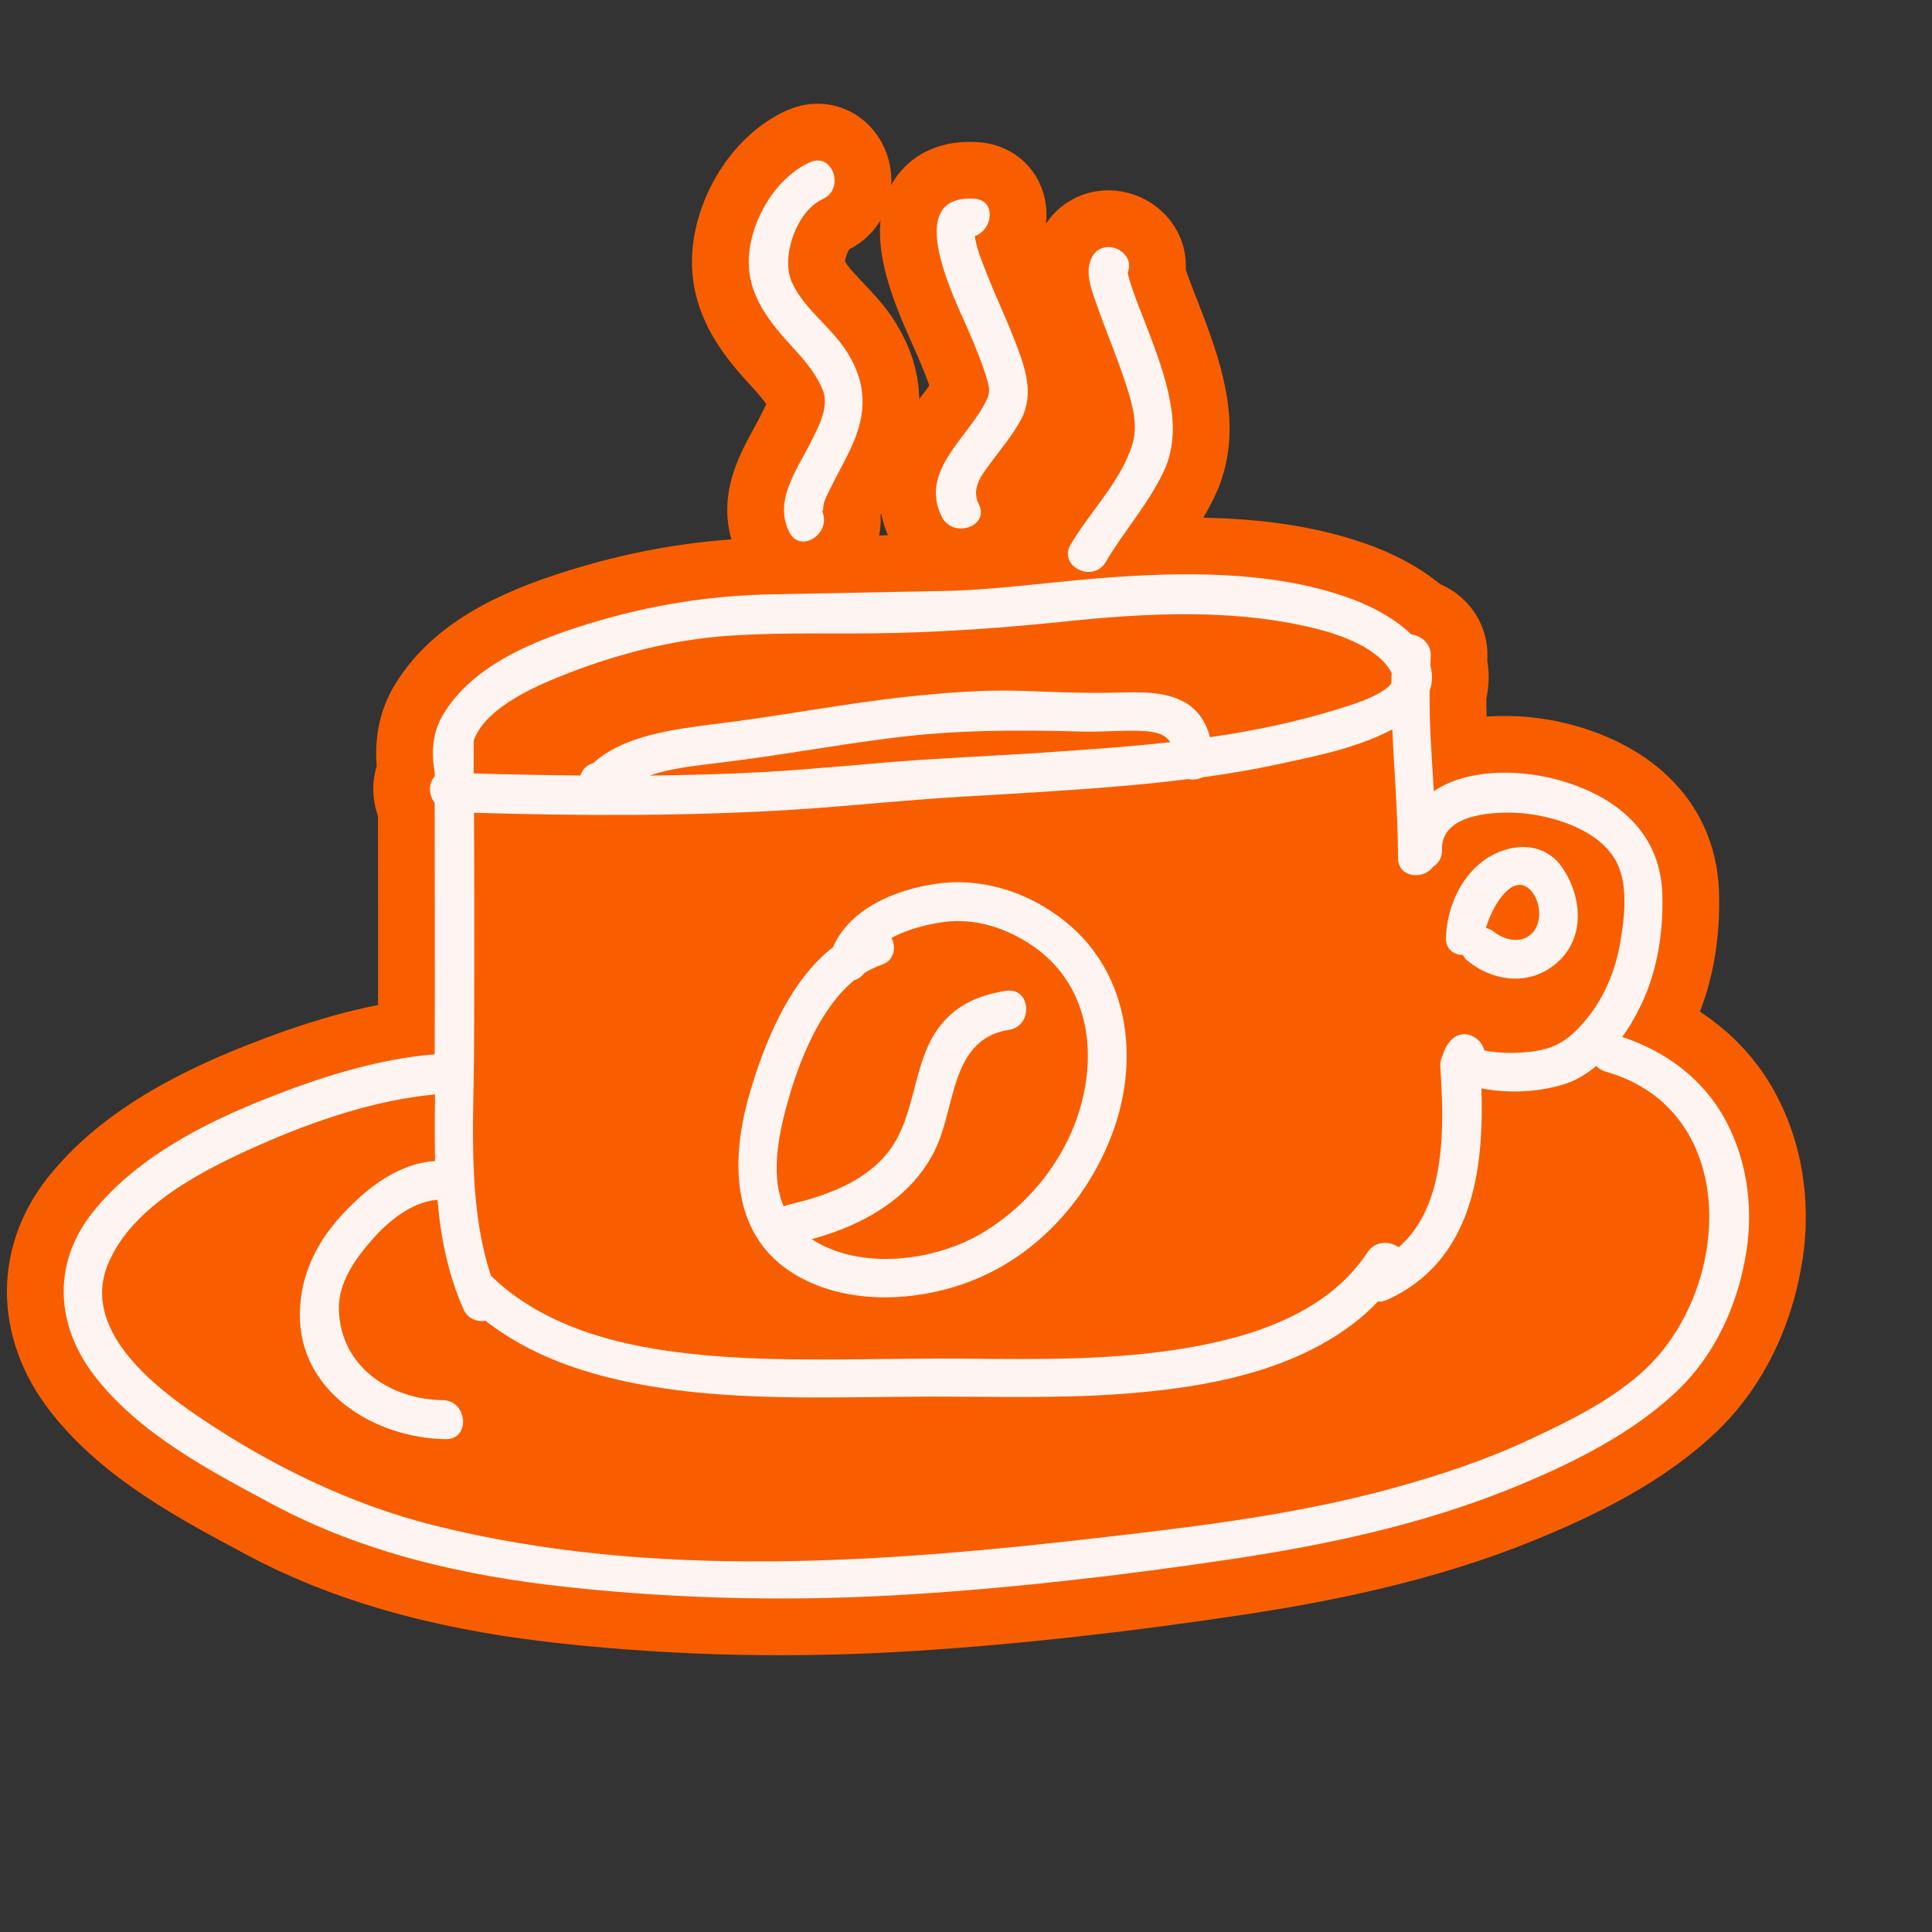 <svg xmlns="http://www.w3.org/2000/svg" xmlns:xlink="http://www.w3.org/1999/xlink" viewBox="0,0,256,256" width="48px" height="48px"><rect x="0" y="0" width="256" height="256" fill="#333333" stroke="none"/><g transform="translate(7.68,7.68) scale(0.94,0.94)"><g fill="none" fill-rule="nonzero" stroke="none" stroke-width="none" stroke-linecap="butt" stroke-linejoin="none" stroke-miterlimit="10" stroke-dasharray="" stroke-dashoffset="0" font-family="none" font-weight="none" font-size="none" text-anchor="none" style="mix-blend-mode: normal"><path transform="scale(0.5,0.5)" d="M475.6,338.8c-2.4,13.3 -8.5,26.5 -18.2,36.1c-13.1,12.9 -31.2,21.7 -48,28.5c-25.3,10.2 -52.2,15.9 -79.1,19.9c-29.5,4.4 -59.4,7.9 -89.2,9.8c-32.6,2.1 -64.9,1.5 -97.4,-2c-28.9,-3.1 -57.6,-9.6 -83.3,-23.4c-17.9,-9.6 -37.6,-19.9 -50.2,-36.3c-11.4,-14.9 -11.7,-32.8 0.6,-47.2c12.2,-14.5 30.3,-23.8 47.6,-30.7c15.1,-6 31.5,-11.3 47.8,-12.6c0.1,-23.6 0,-47.3 0,-70.9c-1.7,-2.2 -1.8,-5.6 0,-7.4c0,-0.4 0,-0.9 0,-1.3c-1,-5.5 -0.6,-11.3 2.4,-16.2c8.5,-14.2 26.3,-21.1 41.4,-25.7c17,-5.2 34,-7.9 51.8,-8.2c15.4,-0.3 30.9,-0.6 46.4,-0.9c15.5,-0.2 30.8,-2.5 46.3,-3.7c22.1,-1.7 46.9,-2.1 68.2,5.2c6,2 13.6,5.6 18.8,10.7c2.9,0.4 5.8,2.7 5.5,6.4c0,0.8 -0.1,1.5 -0.1,2.3c0.7,2.7 0.6,5 -0.2,7.2c-0.1,9.5 0.6,18.9 1.2,28.3c9.4,-6.3 23.3,-6.1 33.8,-3.5c16.4,4.2 29.9,14.2 30.6,32.2c0.4,11.3 -1.5,23.1 -6.8,33.2c-1.2,2.4 -2.7,5 -4.5,7.4c12.6,4.2 23.2,12.1 29.4,24c6.3,11.9 7.7,26.1 5.2,38.8zM223.9,109.2c-1.8,4.1 -4.1,8 -6.1,12.1c-0.6,1.3 -1.5,2.8 -1.9,4.3c-0.199,0.993 -0.101,2.874 -0.59,1.92c3.171,6.293 -5.913,12.473 -9.11,6.18c-4.6,-9 2.4,-17.9 6.3,-25.9c2,-3.9 4.9,-9.5 3.2,-14c-1.8,-4.5 -4.8,-8.1 -8,-11.6c-7,-7.6 -13.6,-15.4 -12.9,-26.3c0.7,-10.5 7.6,-22.1 17.2,-26.5c6.4,-2.9 10,7.5 3.6,10.4c-7.3,3.3 -11.9,16.2 -8.7,23.4c3.5,7.8 11.4,12.8 15.8,20.1c5.3,8.6 5.3,16.8 1.2,25.9zM271.6,101.8c-2.5,4.6 -5.8,8.5 -8.9,12.7c-2.6,3.5 -5.2,7 -3.1,11.3c3.2,6.3 -7.3,9.8 -10.4,3.6c-6.3,-12.5 6.7,-21.9 11.9,-31.6c1.9,-3.5 1.7,-4.3 0.5,-8.3c-1.3,-4 -2.9,-8 -4.6,-11.9c-3.6,-8.6 -19.7,-39.3 1.4,-37.9c6.2,0.4 5.2,8.8 0.1,10.5c0,0.3 0.1,0.5 0.1,0.8c0.5,2.7 1.6,5.7 2.7,8.4c2.9,7.6 6.5,14.9 9.3,22.5c2.4,6.5 4.4,13.2 1,19.9zM312.4,115.1c-4.2,9.8 -11.6,17.8 -17,27c-3.6,6.1 -13.5,1.2 -9.9,-4.9c5.5,-9.4 14.4,-18 17.5,-28.6c1.7,-5.9 -0.6,-12.7 -2.5,-18.3c-2.3,-6.9 -5.2,-13.7 -7.6,-20.6c-1.4,-4 -3.6,-9.4 -1.4,-13.5c3.1,-6 12.5,-1.7 10.1,4.3c0,0.1 0.1,0.3 0.1,0.5c-0.1,-0.1 0.5,2 0.7,2.6c1,3 2.1,6 3.3,9c2.7,7 5.6,14.2 7.3,21.6c1.6,7.2 2.1,13.8 -0.6,20.9z" id="strokeMainSVG" fill="#f85e00" stroke="#f85e00" stroke-width="32" stroke-linejoin="round"></path><g transform="scale(0.5,0.5)" stroke="none" stroke-width="1" stroke-linejoin="miter"><path d="M275,250.4c-7.4,-5.1 -16.2,-8 -25.2,-6.8c-4.3,0.6 -10.1,1.9 -14.7,4.5c1.3,2.7 0.7,6.4 -2.9,7.6c-1.7,0.6 -3.3,1.3 -4.8,2.3c-0.7,1 -1.7,1.7 -2.8,2c-9.3,7.6 -15,21.7 -18.1,32c-2.8,9.5 -5.9,22.2 -1.8,31.8c0.4,-0.2 0.8,-0.4 1.4,-0.5c9.2,-2.1 19,-5.5 25.9,-12.4c5.5,-5.5 7.4,-12 9.3,-19.4c1.7,-6.6 3.5,-13.6 7.8,-19c4.7,-5.8 11.1,-8.4 18.3,-9.5c7,-1.1 7.8,9.9 0.8,11c-15,2.3 -15.2,18.2 -19.2,29.9c-5.6,16 -20.7,24.9 -36.4,29.1c13.7,9 34.9,6.1 48.2,-1.8c14.3,-8.6 25.2,-23.2 28.6,-39.7c3.1,-15.6 -0.8,-31.7 -14.4,-41.1z" fill="#f85e00"></path><path d="M414.7,234.2c-5.1,-4.3 -10.7,5.8 -12.1,11.1c0.8,0.2 1.6,0.5 2.3,1.1c3.2,2.5 8.2,3.4 11.1,-0.1c2.6,-3.2 1.9,-9.4 -1.3,-12.1z" fill="#f85e00"></path><path d="M306.7,189.9c-6.1,-0.4 -12.3,0.3 -18.4,0.1c-18.2,-0.5 -35.9,-0.4 -54,1.9c-15.7,2 -31.3,4.9 -47.1,6.8c-6,0.7 -13.8,1.3 -20.5,3.7c10.8,-0.1 21.6,-0.4 32.4,-1c14.6,-0.8 29.2,-2.5 43.8,-3.4c13.7,-0.9 27.4,-1.6 41.2,-2.5c9.7,-0.7 19.6,-1.4 29.4,-2.5c-1.1,-2 -3.2,-2.9 -6.8,-3.1z" fill="#f85e00"></path><path d="M354.3,160.8c-23.1,-5.7 -48.1,-4.3 -71.6,-1.8c-15.5,1.6 -31,2.7 -46.5,3.1c-15.7,0.4 -31.4,-0.3 -47.1,0.8c-15.1,1 -30.5,4.9 -44.6,10.3c-8,3.1 -24,9.4 -27.3,19.4c0,0.2 0,0.3 0,0.5c0,2.9 0,5.8 0,8.7c10,0.3 20,0.5 30.1,0.6c0.7,-1.9 2,-3 3.6,-3.5c8.8,-7.9 23.2,-9.6 34.2,-11c18.1,-2.2 36,-5.6 54.1,-7.7c10.5,-1.2 21,-2 31.6,-1.7c9.4,0.2 18.8,0.7 28.2,0.5c6.2,-0.2 13,-0.4 18.6,2.7c3.9,2.2 6.1,5.8 7.2,9.9c12.3,-1.8 24.5,-4.2 36.3,-8c2.2,-0.7 12.3,-3.6 14.8,-7.2c0,-1 0,-1.9 0.1,-2.9c-3.6,-7.1 -14.7,-10.9 -21.7,-12.7z" fill="#f85e00"></path><path d="M436.2,286c-1.2,-0.3 -2.1,-0.9 -2.7,-1.6c-2.6,2.1 -5.3,3.9 -8.4,4.9c-7.4,2.5 -16.3,2.9 -24,1.4c0.8,23.5 -2.7,48.7 -26.5,59.6c-1,0.4 -1.8,0.6 -2.7,0.5c-1.9,2 -3.9,3.9 -6.1,5.6c-16.3,12.8 -37.6,17.6 -57.8,19.7c-20.4,2.1 -40.9,1.5 -61.3,1.5c-23,0 -46,1.1 -68.9,-1.4c-20.3,-2.2 -41.2,-7.3 -57.5,-20c-2.4,0.4 -5,-0.5 -6.2,-3.3c-4.3,-9.6 -6.3,-20.1 -7.3,-30.8c-7.2,0.6 -13.6,5.9 -18.3,11.1c-4.9,5.5 -9.7,12.1 -9.5,19.9c0.4,15.9 14.2,25.3 29.3,25.5c7,0.1 7.9,11.1 0.8,11c-20,-0.3 -41.5,-13.4 -41.1,-35.6c0.2,-10.8 4.8,-20.1 12.2,-28c6.8,-7.3 15.6,-14.2 25.9,-14.8c-0.2,-6.3 -0.1,-12.6 0,-18.8c-17,1.5 -34.1,7.4 -49.6,14.3c-15.4,6.8 -35.5,16.8 -42.5,33.3c-7.8,18.4 12.2,34.3 25.5,43.3c20.1,13.6 42.7,24.7 66.3,30.6c62,15.6 127.4,10.5 190.1,3.2c27,-3.1 54.1,-6.6 80.3,-13.7c13.1,-3.6 26.1,-8 38.5,-13.7c11.2,-5.2 23.8,-11.4 32.8,-20c24.6,-23.4 26.8,-73.1 -11.3,-83.7z" fill="#f85e00"></path><path d="M439.6,226.8c-4.7,-9.5 -19,-13.7 -28.7,-14.1c-7.6,-0.3 -21,0.8 -20.6,10.4c0.1,2.3 -1,3.9 -2.5,4.8c-2.7,3.8 -9.9,3.2 -9.9,-2.5c-0.1,-12.1 -1.2,-24.1 -1.6,-36.2c-0.3,0.2 -0.7,0.3 -1,0.5c-9.5,4.7 -20.3,7 -30.7,9.2c-7.2,1.5 -14.5,2.7 -21.8,3.8c-1.3,0.6 -2.7,0.8 -4.1,0.5c-6.4,0.8 -12.7,1.5 -19.1,2c-15,1.3 -30.1,2.1 -45.1,3c-15.6,0.9 -31.1,2.6 -46.6,3.6c-30.2,1.9 -60.4,1.8 -90.5,0.9c0,22.8 0.1,45.7 0,68.5c-0.1,20.2 -1.7,42.5 4.9,62.1c0.2,0.2 0.5,0.4 0.7,0.6c0.9,0.9 1.9,1.8 2.9,2.6c17.7,14.5 42,18.3 64.2,19.7c21.9,1.4 43.8,0.2 65.7,0.4c21,0.2 42.3,0.5 63.1,-3.1c18.9,-3.3 39.5,-10.1 50.5,-26.9c2.2,-3.3 6.3,-3.2 8.8,-1.4c13.5,-11.9 12.8,-34.3 11.7,-51.2c-0.1,-1.3 0.2,-2.4 0.8,-3.2c0.3,-1.2 0.9,-2.5 2.1,-3.8c3.4,-3.8 8.7,-1.1 9.5,2.7c0.6,0.1 1.2,0.2 1.5,0.3c3,0.4 6.1,0.5 9.2,0.3c6.9,-0.5 11.2,-1.9 15.9,-6.9c6.3,-6.6 10.1,-14.9 11.7,-23.8c1.2,-6.9 2.3,-16.2 -1,-22.8zM296.4,305.5c-6.7,16.3 -19.3,30.4 -35.4,37.9c-16.4,7.6 -39,9.1 -54.6,-1.2c-17,-11.2 -16.6,-32.2 -11.5,-49.8c4.1,-14.1 11.1,-31.9 23.6,-41.6c4.8,-11 17.8,-16.4 29.2,-17.9c13,-1.8 26,2.4 36.2,10.6c18.9,15 21.3,40.7 12.5,62zM422.8,255c-7.4,6.6 -17.6,5.6 -25.1,-0.3c-0.7,-0.6 -1.2,-1.2 -1.5,-1.8c-2.6,0 -4.9,-1.6 -4.8,-4.9c0.3,-8.7 4.4,-18 12.1,-22.7c6.9,-4.2 15.8,-4.1 20.8,3.1c5.4,8.1 6.3,19.7 -1.5,26.6z" fill="#f85e00"></path><path d="M470.4,300c-6.2,-11.9 -16.8,-19.8 -29.4,-24c1.8,-2.4 3.3,-5 4.5,-7.4c5.3,-10.1 7.2,-21.9 6.8,-33.2c-0.7,-18 -14.2,-28 -30.6,-32.2c-10.5,-2.6 -24.4,-2.8 -33.8,3.5c-0.6,-9.4 -1.3,-18.8 -1.2,-28.3c0.8,-2.2 0.9,-4.5 0.2,-7.2c0,-0.8 0.1,-1.5 0.1,-2.3c0.3,-3.7 -2.6,-6 -5.5,-6.4c-5.2,-5.1 -12.8,-8.7 -18.8,-10.7c-21.3,-7.3 -46.1,-6.9 -68.2,-5.2c-15.5,1.2 -30.8,3.5 -46.3,3.7c-15.5,0.3 -31,0.6 -46.4,0.9c-17.8,0.3 -34.8,3 -51.8,8.2c-15.1,4.6 -32.9,11.5 -41.4,25.7c-3,4.9 -3.4,10.7 -2.4,16.2c0,0.4 0,0.9 0,1.3c-1.8,1.8 -1.7,5.2 0,7.4c0,23.6 0.1,47.3 0,70.9c-16.3,1.3 -32.7,6.6 -47.8,12.6c-17.3,6.9 -35.4,16.2 -47.6,30.7c-12.3,14.4 -12,32.3 -0.6,47.2c12.6,16.4 32.3,26.7 50.2,36.3c25.7,13.8 54.4,20.3 83.3,23.4c32.5,3.5 64.8,4.1 97.4,2c29.8,-1.9 59.7,-5.4 89.2,-9.8c26.9,-4 53.8,-9.7 79.1,-19.9c16.8,-6.8 34.9,-15.6 48,-28.5c9.7,-9.6 15.8,-22.8 18.2,-36.1c2.5,-12.7 1.1,-26.9 -5.2,-38.8zM144.5,173.2c14.1,-5.4 29.5,-9.3 44.6,-10.3c15.7,-1.1 31.4,-0.4 47.1,-0.8c15.6,-0.4 31,-1.5 46.5,-3.1c23.5,-2.5 48.4,-3.9 71.6,1.8c7,1.7 18.1,5.5 21.7,12.6c0,1 -0.1,1.9 -0.1,2.9c-2.4,3.6 -12.6,6.5 -14.8,7.2c-11.8,3.7 -24,6.2 -36.3,8c-1.1,-4.1 -3.3,-7.7 -7.2,-9.9c-5.6,-3.1 -12.4,-2.8 -18.6,-2.7c-9.4,0.3 -18.8,-0.2 -28.2,-0.5c-10.6,-0.3 -21.1,0.6 -31.6,1.7c-18.1,2 -36,5.5 -54.1,7.7c-11,1.4 -25.5,3.1 -34.2,11c-1.7,0.5 -3,1.6 -3.6,3.5c-10,-0.1 -20,-0.3 -30.1,-0.6c0,-2.9 0,-5.8 0,-8.7c0,-0.2 0,-0.4 0,-0.5c3.4,-9.9 19.3,-16.2 27.3,-19.3zM313.6,192.9c-9.8,1.1 -19.6,1.8 -29.4,2.5c-13.7,1 -27.4,1.6 -41.2,2.5c-14.6,1 -29.2,2.6 -43.8,3.4c-10.8,0.6 -21.6,0.9 -32.4,1c6.7,-2.3 14.5,-2.9 20.5,-3.7c15.7,-1.9 31.3,-4.8 47.1,-6.8c18.2,-2.4 35.8,-2.4 54,-1.9c6.1,0.2 12.3,-0.5 18.4,-0.1c3.5,0.3 5.6,1.2 6.8,3.1zM117.3,281.3c0.1,-22.8 0.1,-45.7 0,-68.5c30.2,0.9 60.4,1 90.5,-0.9c15.6,-1 31.1,-2.7 46.6,-3.6c15.1,-0.9 30.1,-1.7 45.1,-3c6.4,-0.5 12.8,-1.2 19.1,-2c1.3,0.3 2.8,0.1 4.1,-0.5c7.3,-1 14.6,-2.2 21.8,-3.8c10.3,-2.2 21.2,-4.4 30.7,-9.2c0.3,-0.2 0.7,-0.3 1,-0.5c0.5,12.1 1.6,24.1 1.6,36.2c0,5.7 7.2,6.3 9.9,2.5c1.5,-0.9 2.6,-2.6 2.5,-4.8c-0.3,-9.6 13.1,-10.7 20.6,-10.4c9.8,0.4 24,4.6 28.7,14.1c3.3,6.6 2.1,15.8 0.9,22.8c-1.6,8.9 -5.4,17.3 -11.7,23.8c-4.8,5 -9,6.4 -15.9,6.9c-3.1,0.2 -6.1,0.1 -9.2,-0.3c-0.4,-0.1 -1,-0.2 -1.5,-0.3c-0.8,-3.8 -6.1,-6.6 -9.5,-2.7c-1.2,1.3 -1.8,2.6 -2.1,3.8c-0.5,0.9 -0.8,2 -0.8,3.2c1.1,16.9 1.9,39.3 -11.7,51.2c-2.5,-1.8 -6.6,-1.9 -8.8,1.4c-11,16.8 -31.7,23.7 -50.5,26.9c-20.8,3.6 -42.1,3.3 -63.1,3.1c-21.9,-0.2 -43.8,0.9 -65.7,-0.4c-22.2,-1.4 -46.5,-5.2 -64.2,-19.7c-1,-0.8 -1.9,-1.7 -2.9,-2.6c-0.2,-0.2 -0.5,-0.4 -0.7,-0.6c-6.5,-19.6 -5,-41.9 -4.8,-62.1zM447.7,369.5c-9,8.6 -21.6,14.8 -32.8,20c-12.4,5.8 -25.4,10.1 -38.5,13.7c-26.2,7.2 -53.3,10.6 -80.3,13.7c-62.7,7.3 -128.2,12.3 -190.1,-3.2c-23.6,-5.9 -46.2,-17 -66.3,-30.6c-13.3,-9 -33.3,-24.9 -25.5,-43.3c7,-16.5 27.2,-26.5 42.5,-33.3c15.4,-6.8 32.6,-12.7 49.6,-14.3c-0.1,6.2 -0.1,12.5 0,18.8c-10.3,0.6 -19.2,7.6 -25.9,14.8c-7.4,7.9 -12,17.1 -12.2,28c-0.4,22.3 21.1,35.3 41.1,35.6c7.1,0.1 6.2,-10.9 -0.8,-11c-15,-0.2 -28.9,-9.6 -29.3,-25.5c-0.2,-7.7 4.6,-14.3 9.5,-19.9c4.6,-5.2 11.1,-10.5 18.3,-11.1c0.9,10.7 3,21.1 7.3,30.8c1.2,2.8 3.9,3.7 6.2,3.3c16.3,12.7 37.2,17.7 57.5,20c22.9,2.5 45.9,1.4 68.9,1.4c20.5,0 40.9,0.7 61.3,-1.5c20.2,-2.1 41.5,-6.9 57.8,-19.7c2.2,-1.7 4.2,-3.6 6.1,-5.6c0.8,0.1 1.7,-0.1 2.7,-0.5c23.8,-10.9 27.3,-36.1 26.5,-59.6c7.7,1.5 16.6,1.1 24,-1.4c3,-1 5.8,-2.8 8.4,-4.9c0.7,0.7 1.6,1.3 2.7,1.6c37.9,10.8 35.7,60.5 11.3,83.7z" fill="#fef5f2"></path><path d="M424.2,228.4c-4.9,-7.3 -13.8,-7.3 -20.8,-3.1c-7.7,4.7 -11.8,14 -12.1,22.7c-0.1,3.3 2.3,4.9 4.8,4.9c0.3,0.6 0.8,1.3 1.5,1.8c7.5,5.9 17.7,6.9 25.1,0.3c7.9,-6.9 7,-18.5 1.5,-26.6zM416,246.3c-2.9,3.6 -7.9,2.6 -11.1,0.1c-0.8,-0.6 -1.6,-1 -2.3,-1.1c1.4,-5.3 7,-15.5 12.1,-11.1c3.2,2.7 3.9,8.9 1.3,12.1z" fill="#fef5f2"></path><path d="M283.9,243.4c-10.2,-8.2 -23.2,-12.4 -36.2,-10.6c-11.4,1.6 -24.4,6.9 -29.2,17.9c-12.5,9.7 -19.5,27.4 -23.6,41.6c-5.1,17.6 -5.4,38.6 11.5,49.8c15.6,10.3 38.2,8.8 54.6,1.2c16.1,-7.4 28.7,-21.5 35.4,-37.9c8.8,-21.2 6.4,-46.9 -12.5,-62zM289.3,291.5c-3.3,16.5 -14.3,31.1 -28.6,39.7c-13.3,8 -34.5,10.8 -48.2,1.8c15.7,-4.2 30.8,-13.1 36.4,-29.1c4.1,-11.7 4.3,-27.6 19.2,-29.9c7,-1.1 6.2,-12.1 -0.8,-11c-7.2,1.1 -13.6,3.7 -18.3,9.5c-4.4,5.4 -6.1,12.4 -7.8,19c-2,7.4 -3.8,13.9 -9.3,19.4c-6.8,6.9 -16.7,10.2 -25.9,12.4c-0.5,0.1 -1,0.3 -1.4,0.5c-4.1,-9.6 -1,-22.3 1.8,-31.8c3.1,-10.4 8.8,-24.4 18.1,-32c1.1,-0.3 2.1,-1 2.8,-2c1.5,-0.9 3.1,-1.7 4.8,-2.3c3.7,-1.2 4.3,-4.9 2.9,-7.6c4.6,-2.6 10.5,-3.9 14.7,-4.5c9,-1.2 17.8,1.7 25.2,6.8c13.7,9.4 17.6,25.5 14.4,41.1z" fill="#fef5f2"></path><path d="M222.7,83.3c-4.4,-7.3 -12.3,-12.3 -15.8,-20.1c-3.2,-7.2 1.4,-20.1 8.7,-23.4c6.4,-2.9 2.8,-13.3 -3.6,-10.4c-9.6,4.4 -16.5,16 -17.2,26.5c-0.7,10.9 5.9,18.7 12.9,26.3c3.2,3.5 6.2,7.1 8,11.6c1.7,4.5 -1.2,10.1 -3.2,14c-3.9,8 -10.9,16.9 -6.3,25.9c3.2,6.3 12.3,0.1 9.1,-6.2c0.5,1 0.4,-0.9 0.6,-1.9c0.4,-1.5 1.3,-3 1.9,-4.3c2,-4.1 4.3,-8 6.1,-12.1c4.1,-9.1 4.1,-17.3 -1.2,-25.9z" fill="#fef5f2"></path><path d="M270.6,81.9c-2.8,-7.6 -6.4,-14.9 -9.3,-22.5c-1.1,-2.7 -2.2,-5.7 -2.7,-8.4c0,-0.3 -0.1,-0.5 -0.1,-0.8c5.1,-1.7 6.1,-10.1 -0.1,-10.5c-21.1,-1.4 -5,29.3 -1.4,37.9c1.7,3.9 3.3,7.9 4.6,11.9c1.2,4 1.4,4.8 -0.5,8.3c-5.2,9.7 -18.2,19.1 -11.9,31.6c3.1,6.2 13.6,2.7 10.4,-3.6c-2.1,-4.3 0.5,-7.8 3.1,-11.3c3.1,-4.2 6.4,-8.1 8.9,-12.7c3.4,-6.7 1.4,-13.4 -1,-19.9z" fill="#fef5f2"></path><path d="M313,94.2c-1.7,-7.4 -4.6,-14.6 -7.3,-21.6c-1.2,-3 -2.3,-6 -3.3,-9c-0.2,-0.6 -0.8,-2.7 -0.7,-2.6c0,-0.2 -0.1,-0.4 -0.1,-0.5c2.4,-6 -7,-10.3 -10.1,-4.3c-2.2,4.1 0,9.5 1.4,13.5c2.4,6.9 5.3,13.7 7.6,20.6c1.9,5.6 4.2,12.4 2.5,18.3c-3.1,10.6 -12,19.2 -17.5,28.6c-3.6,6.1 6.3,11 9.9,4.9c5.4,-9.2 12.8,-17.2 17,-27c2.7,-7.1 2.2,-13.7 0.6,-20.9z" fill="#fef5f2"></path></g></g></g></svg>